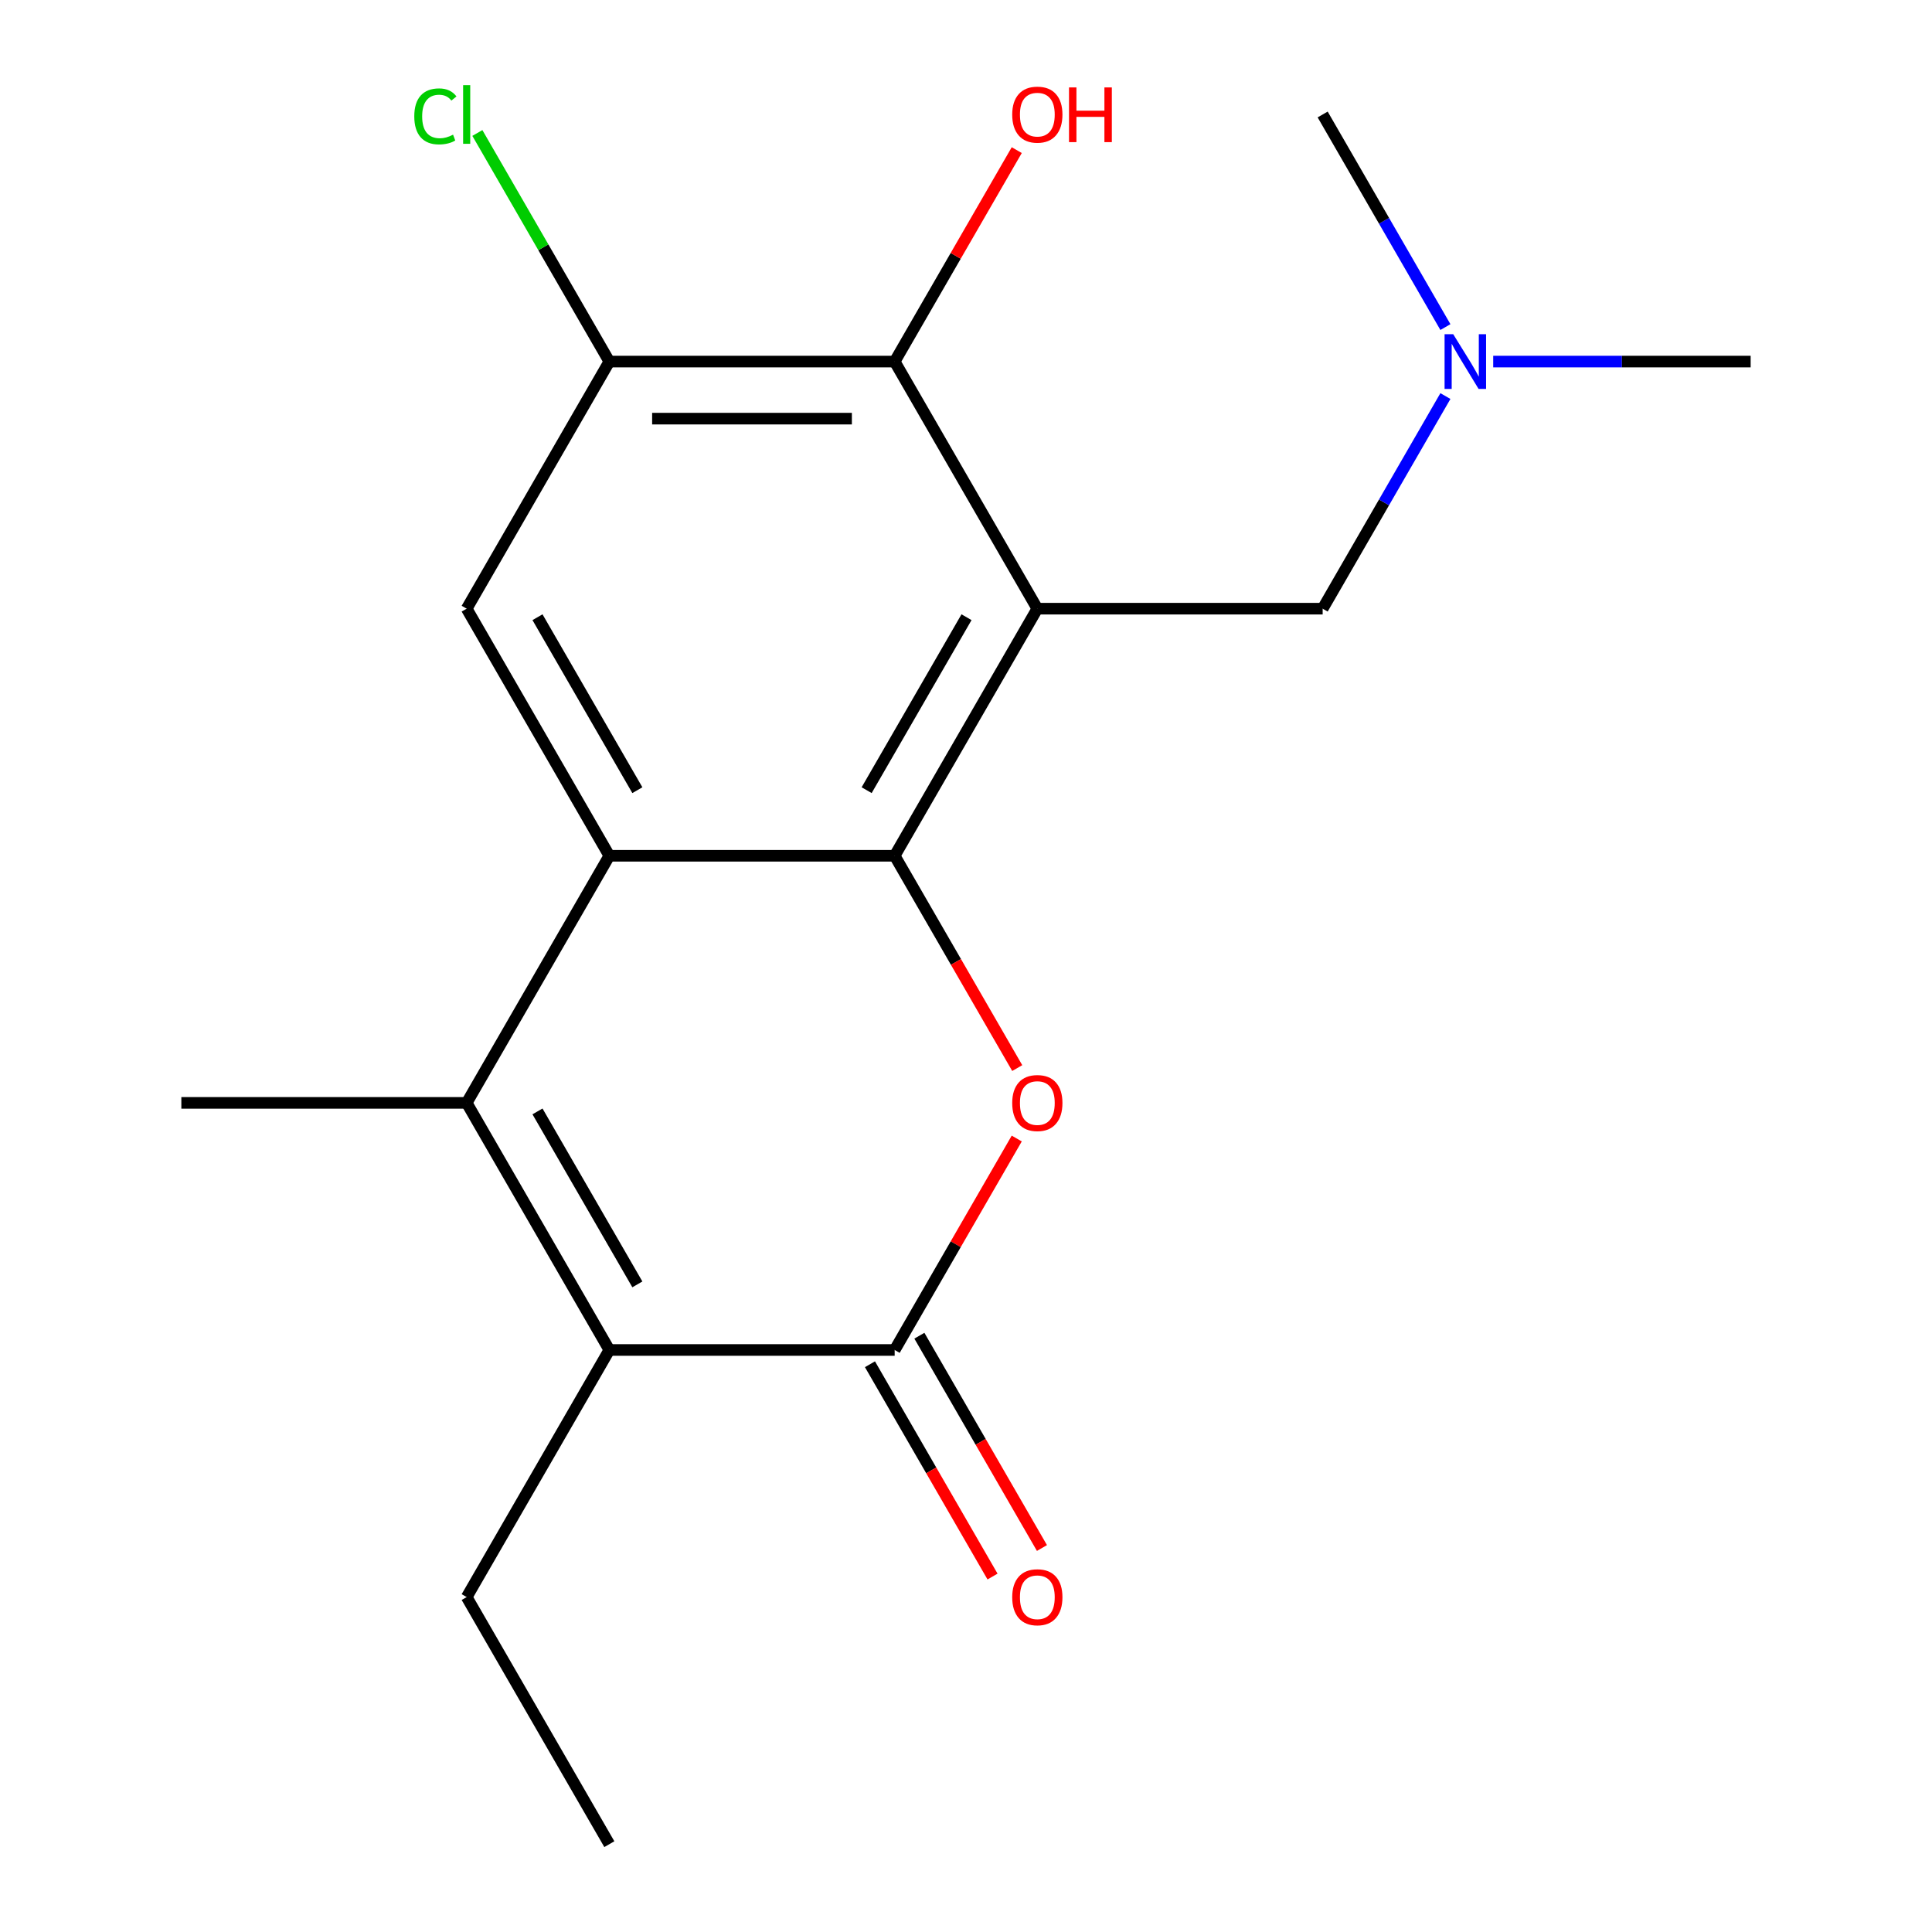 <?xml version='1.0' encoding='iso-8859-1'?>
<svg version='1.1' baseProfile='full'
              xmlns='http://www.w3.org/2000/svg'
                      xmlns:rdkit='http://www.rdkit.org/xml'
                      xmlns:xlink='http://www.w3.org/1999/xlink'
                  xml:space='preserve'
width='1000px' height='1000px' viewBox='0 0 1000 1000'>
<!-- END OF HEADER -->
<rect style='opacity:1.0;fill:#FFFFFF;stroke:none' width='1000' height='1000' x='0' y='0'> </rect>
<path class='bond-0' d='M 463.079,442.949 L 536.921,315.05' style='fill:none;fill-rule:evenodd;stroke:#000000;stroke-width:6px;stroke-linecap:butt;stroke-linejoin:miter;stroke-opacity:1' />
<path class='bond-0' d='M 448.575,408.995 L 500.265,319.466' style='fill:none;fill-rule:evenodd;stroke:#000000;stroke-width:6px;stroke-linecap:butt;stroke-linejoin:miter;stroke-opacity:1' />
<path class='bond-1' d='M 463.079,442.949 L 315.393,442.949' style='fill:none;fill-rule:evenodd;stroke:#000000;stroke-width:6px;stroke-linecap:butt;stroke-linejoin:miter;stroke-opacity:1' />
<path class='bond-2' d='M 463.079,442.949 L 494.8,497.892' style='fill:none;fill-rule:evenodd;stroke:#000000;stroke-width:6px;stroke-linecap:butt;stroke-linejoin:miter;stroke-opacity:1' />
<path class='bond-2' d='M 494.8,497.892 L 526.522,552.836' style='fill:none;fill-rule:evenodd;stroke:#FF0000;stroke-width:6px;stroke-linecap:butt;stroke-linejoin:miter;stroke-opacity:1' />
<path class='bond-6' d='M 536.921,315.05 L 463.079,187.151' style='fill:none;fill-rule:evenodd;stroke:#000000;stroke-width:6px;stroke-linecap:butt;stroke-linejoin:miter;stroke-opacity:1' />
<path class='bond-9' d='M 536.921,315.05 L 684.607,315.05' style='fill:none;fill-rule:evenodd;stroke:#000000;stroke-width:6px;stroke-linecap:butt;stroke-linejoin:miter;stroke-opacity:1' />
<path class='bond-3' d='M 315.393,442.949 L 241.551,570.848' style='fill:none;fill-rule:evenodd;stroke:#000000;stroke-width:6px;stroke-linecap:butt;stroke-linejoin:miter;stroke-opacity:1' />
<path class='bond-7' d='M 315.393,442.949 L 241.551,315.05' style='fill:none;fill-rule:evenodd;stroke:#000000;stroke-width:6px;stroke-linecap:butt;stroke-linejoin:miter;stroke-opacity:1' />
<path class='bond-7' d='M 329.897,408.995 L 278.207,319.466' style='fill:none;fill-rule:evenodd;stroke:#000000;stroke-width:6px;stroke-linecap:butt;stroke-linejoin:miter;stroke-opacity:1' />
<path class='bond-4' d='M 526.268,589.3 L 494.673,644.024' style='fill:none;fill-rule:evenodd;stroke:#FF0000;stroke-width:6px;stroke-linecap:butt;stroke-linejoin:miter;stroke-opacity:1' />
<path class='bond-4' d='M 494.673,644.024 L 463.079,698.747' style='fill:none;fill-rule:evenodd;stroke:#000000;stroke-width:6px;stroke-linecap:butt;stroke-linejoin:miter;stroke-opacity:1' />
<path class='bond-14' d='M 241.551,570.848 L 93.866,570.848' style='fill:none;fill-rule:evenodd;stroke:#000000;stroke-width:6px;stroke-linecap:butt;stroke-linejoin:miter;stroke-opacity:1' />
<path class='bond-19' d='M 241.551,570.848 L 315.393,698.747' style='fill:none;fill-rule:evenodd;stroke:#000000;stroke-width:6px;stroke-linecap:butt;stroke-linejoin:miter;stroke-opacity:1' />
<path class='bond-19' d='M 278.207,575.264 L 329.897,664.794' style='fill:none;fill-rule:evenodd;stroke:#000000;stroke-width:6px;stroke-linecap:butt;stroke-linejoin:miter;stroke-opacity:1' />
<path class='bond-5' d='M 463.079,698.747 L 315.393,698.747' style='fill:none;fill-rule:evenodd;stroke:#000000;stroke-width:6px;stroke-linecap:butt;stroke-linejoin:miter;stroke-opacity:1' />
<path class='bond-10' d='M 450.289,706.131 L 482.01,761.075' style='fill:none;fill-rule:evenodd;stroke:#000000;stroke-width:6px;stroke-linecap:butt;stroke-linejoin:miter;stroke-opacity:1' />
<path class='bond-10' d='M 482.01,761.075 L 513.732,816.018' style='fill:none;fill-rule:evenodd;stroke:#FF0000;stroke-width:6px;stroke-linecap:butt;stroke-linejoin:miter;stroke-opacity:1' />
<path class='bond-10' d='M 475.869,691.363 L 507.59,746.306' style='fill:none;fill-rule:evenodd;stroke:#000000;stroke-width:6px;stroke-linecap:butt;stroke-linejoin:miter;stroke-opacity:1' />
<path class='bond-10' d='M 507.59,746.306 L 539.312,801.25' style='fill:none;fill-rule:evenodd;stroke:#FF0000;stroke-width:6px;stroke-linecap:butt;stroke-linejoin:miter;stroke-opacity:1' />
<path class='bond-15' d='M 315.393,698.747 L 241.551,826.646' style='fill:none;fill-rule:evenodd;stroke:#000000;stroke-width:6px;stroke-linecap:butt;stroke-linejoin:miter;stroke-opacity:1' />
<path class='bond-13' d='M 463.079,187.151 L 494.673,132.427' style='fill:none;fill-rule:evenodd;stroke:#000000;stroke-width:6px;stroke-linecap:butt;stroke-linejoin:miter;stroke-opacity:1' />
<path class='bond-13' d='M 494.673,132.427 L 526.268,77.704' style='fill:none;fill-rule:evenodd;stroke:#FF0000;stroke-width:6px;stroke-linecap:butt;stroke-linejoin:miter;stroke-opacity:1' />
<path class='bond-20' d='M 463.079,187.151 L 315.393,187.151' style='fill:none;fill-rule:evenodd;stroke:#000000;stroke-width:6px;stroke-linecap:butt;stroke-linejoin:miter;stroke-opacity:1' />
<path class='bond-20' d='M 440.926,216.688 L 337.546,216.688' style='fill:none;fill-rule:evenodd;stroke:#000000;stroke-width:6px;stroke-linecap:butt;stroke-linejoin:miter;stroke-opacity:1' />
<path class='bond-8' d='M 241.551,315.05 L 315.393,187.151' style='fill:none;fill-rule:evenodd;stroke:#000000;stroke-width:6px;stroke-linecap:butt;stroke-linejoin:miter;stroke-opacity:1' />
<path class='bond-12' d='M 315.393,187.151 L 281.238,127.992' style='fill:none;fill-rule:evenodd;stroke:#000000;stroke-width:6px;stroke-linecap:butt;stroke-linejoin:miter;stroke-opacity:1' />
<path class='bond-12' d='M 281.238,127.992 L 247.083,68.833' style='fill:none;fill-rule:evenodd;stroke:#00CC00;stroke-width:6px;stroke-linecap:butt;stroke-linejoin:miter;stroke-opacity:1' />
<path class='bond-11' d='M 684.607,315.05 L 716.374,260.026' style='fill:none;fill-rule:evenodd;stroke:#000000;stroke-width:6px;stroke-linecap:butt;stroke-linejoin:miter;stroke-opacity:1' />
<path class='bond-11' d='M 716.374,260.026 L 748.142,205.003' style='fill:none;fill-rule:evenodd;stroke:#0000FF;stroke-width:6px;stroke-linecap:butt;stroke-linejoin:miter;stroke-opacity:1' />
<path class='bond-16' d='M 772.881,187.151 L 839.508,187.151' style='fill:none;fill-rule:evenodd;stroke:#0000FF;stroke-width:6px;stroke-linecap:butt;stroke-linejoin:miter;stroke-opacity:1' />
<path class='bond-16' d='M 839.508,187.151 L 906.134,187.151' style='fill:none;fill-rule:evenodd;stroke:#000000;stroke-width:6px;stroke-linecap:butt;stroke-linejoin:miter;stroke-opacity:1' />
<path class='bond-17' d='M 748.142,169.298 L 716.374,114.275' style='fill:none;fill-rule:evenodd;stroke:#0000FF;stroke-width:6px;stroke-linecap:butt;stroke-linejoin:miter;stroke-opacity:1' />
<path class='bond-17' d='M 716.374,114.275 L 684.607,59.251' style='fill:none;fill-rule:evenodd;stroke:#000000;stroke-width:6px;stroke-linecap:butt;stroke-linejoin:miter;stroke-opacity:1' />
<path class='bond-18' d='M 241.551,826.646 L 315.393,954.545' style='fill:none;fill-rule:evenodd;stroke:#000000;stroke-width:6px;stroke-linecap:butt;stroke-linejoin:miter;stroke-opacity:1' />
<path  class='atom-3' d='M 523.921 570.928
Q 523.921 564.128, 527.281 560.328
Q 530.641 556.528, 536.921 556.528
Q 543.201 556.528, 546.561 560.328
Q 549.921 564.128, 549.921 570.928
Q 549.921 577.808, 546.521 581.728
Q 543.121 585.608, 536.921 585.608
Q 530.681 585.608, 527.281 581.728
Q 523.921 577.848, 523.921 570.928
M 536.921 582.408
Q 541.241 582.408, 543.561 579.528
Q 545.921 576.608, 545.921 570.928
Q 545.921 565.368, 543.561 562.568
Q 541.241 559.728, 536.921 559.728
Q 532.601 559.728, 530.241 562.528
Q 527.921 565.328, 527.921 570.928
Q 527.921 576.648, 530.241 579.528
Q 532.601 582.408, 536.921 582.408
' fill='#FF0000'/>
<path  class='atom-11' d='M 523.921 826.726
Q 523.921 819.926, 527.281 816.126
Q 530.641 812.326, 536.921 812.326
Q 543.201 812.326, 546.561 816.126
Q 549.921 819.926, 549.921 826.726
Q 549.921 833.606, 546.521 837.526
Q 543.121 841.406, 536.921 841.406
Q 530.681 841.406, 527.281 837.526
Q 523.921 833.646, 523.921 826.726
M 536.921 838.206
Q 541.241 838.206, 543.561 835.326
Q 545.921 832.406, 545.921 826.726
Q 545.921 821.166, 543.561 818.366
Q 541.241 815.526, 536.921 815.526
Q 532.601 815.526, 530.241 818.326
Q 527.921 821.126, 527.921 826.726
Q 527.921 832.446, 530.241 835.326
Q 532.601 838.206, 536.921 838.206
' fill='#FF0000'/>
<path  class='atom-12' d='M 752.189 172.991
L 761.469 187.991
Q 762.389 189.471, 763.869 192.151
Q 765.349 194.831, 765.429 194.991
L 765.429 172.991
L 769.189 172.991
L 769.189 201.311
L 765.309 201.311
L 755.349 184.911
Q 754.189 182.991, 752.949 180.791
Q 751.749 178.591, 751.389 177.911
L 751.389 201.311
L 747.709 201.311
L 747.709 172.991
L 752.189 172.991
' fill='#0000FF'/>
<path  class='atom-13' d='M 214.431 60.231
Q 214.431 53.191, 217.711 49.511
Q 221.031 45.791, 227.311 45.791
Q 233.151 45.791, 236.271 49.911
L 233.631 52.071
Q 231.351 49.071, 227.311 49.071
Q 223.031 49.071, 220.751 51.951
Q 218.511 54.791, 218.511 60.231
Q 218.511 65.831, 220.831 68.711
Q 223.191 71.591, 227.751 71.591
Q 230.871 71.591, 234.511 69.711
L 235.631 72.711
Q 234.151 73.671, 231.911 74.231
Q 229.671 74.791, 227.191 74.791
Q 221.031 74.791, 217.711 71.031
Q 214.431 67.271, 214.431 60.231
' fill='#00CC00'/>
<path  class='atom-13' d='M 239.711 44.071
L 243.391 44.071
L 243.391 74.431
L 239.711 74.431
L 239.711 44.071
' fill='#00CC00'/>
<path  class='atom-14' d='M 523.921 59.331
Q 523.921 52.531, 527.281 48.731
Q 530.641 44.931, 536.921 44.931
Q 543.201 44.931, 546.561 48.731
Q 549.921 52.531, 549.921 59.331
Q 549.921 66.211, 546.521 70.131
Q 543.121 74.011, 536.921 74.011
Q 530.681 74.011, 527.281 70.131
Q 523.921 66.251, 523.921 59.331
M 536.921 70.811
Q 541.241 70.811, 543.561 67.931
Q 545.921 65.011, 545.921 59.331
Q 545.921 53.771, 543.561 50.971
Q 541.241 48.131, 536.921 48.131
Q 532.601 48.131, 530.241 50.931
Q 527.921 53.731, 527.921 59.331
Q 527.921 65.051, 530.241 67.931
Q 532.601 70.811, 536.921 70.811
' fill='#FF0000'/>
<path  class='atom-14' d='M 553.321 45.251
L 557.161 45.251
L 557.161 57.291
L 571.641 57.291
L 571.641 45.251
L 575.481 45.251
L 575.481 73.571
L 571.641 73.571
L 571.641 60.491
L 557.161 60.491
L 557.161 73.571
L 553.321 73.571
L 553.321 45.251
' fill='#FF0000'/>
</svg>
